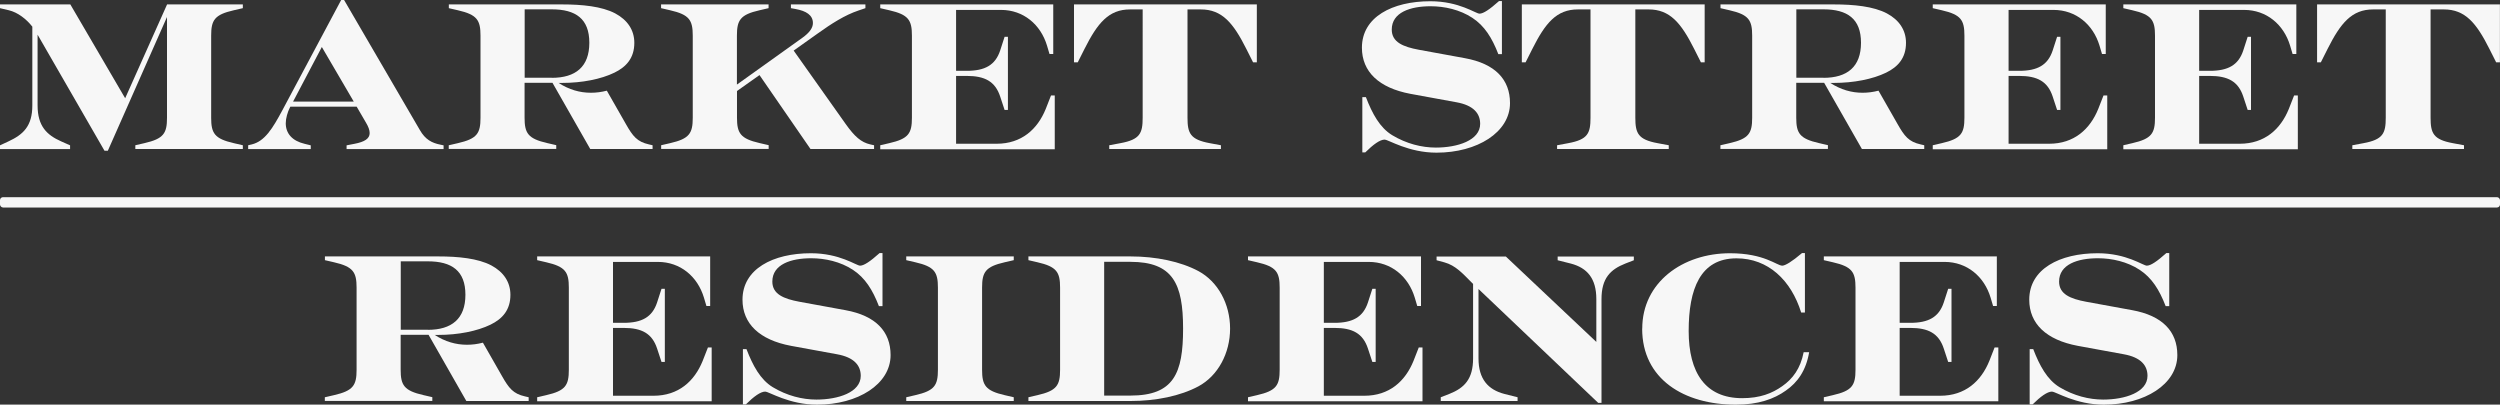 <?xml version="1.0" encoding="UTF-8"?><svg id="logos" xmlns="http://www.w3.org/2000/svg" viewBox="0 0 300 48.55"><rect x="0" y="0" width="300" height="48.55" fill="#333333" stroke="none"/><defs><style>.cls-1{fill:#f7f7f7;}</style></defs><path class="cls-1" d="m4.51,4.16v8.49c0,2.49,1.11,3.55,2.82,4.31l1.08.48v.45H0v-.45l1.03-.48c1.74-.81,2.85-1.81,2.85-4.31V3.2c-.71-.91-1.74-1.71-2.82-1.97l-1.06-.25v-.45h8.44l6.58,11.26L20.05.53h9.09v.45l-1.08.25c-2.32.53-2.72,1.18-2.72,3.05v9.85c0,1.86.4,2.52,2.72,3.05l1.08.25v.45h-12.9v-.45l1.08-.25c2.32-.53,2.72-1.18,2.72-3.05V2.04l-7.1,16.05h-.4L4.51,4.16Z"/><path class="cls-1" d="m29.78,17.43l.43-.1c1.56-.38,2.49-1.89,3.68-4.11L40.94,0h.35l9.09,15.6c.66,1.16,1.46,1.56,2.47,1.76l.38.08v.45h-11.64v-.45l.93-.18c1.21-.23,1.84-.61,1.84-1.29,0-.35-.15-.76-.43-1.23l-1.13-1.94h-7.96l-.05.1c-.28.53-.5,1.31-.5,1.89,0,1.23.78,2.12,2.27,2.47l.73.18v.45h-7.51v-.45Zm12.67-5.24l-3.83-6.55-3.45,6.55h7.28Z"/><path class="cls-1" d="m53.86,17.43l1.08-.25c2.32-.53,2.72-1.18,2.72-3.05V4.28c0-1.86-.4-2.52-2.72-3.05l-1.08-.25v-.45h13.6c2.39,0,4.76.23,6.37,1.08,1.46.78,2.29,1.99,2.29,3.53,0,1.79-.93,2.87-2.39,3.58-1.61.78-3.88,1.23-6.27,1.23h-.43c1.26.81,2.54,1.18,3.88,1.18.63,0,1.26-.08,1.91-.25l2.29,4.01c.83,1.46,1.34,2.12,2.77,2.44l.43.1v.45h-7.48l-4.53-7.94h-3.35v4.18c0,1.86.4,2.52,2.72,3.05l1.08.25v.45h-12.9v-.45Zm12.35-8.09c2.87,0,4.51-1.33,4.51-4.21s-1.64-4.01-4.51-4.01h-3.25v8.21h3.25Z"/><path class="cls-1" d="m79.33,17.43l1.08-.25c2.32-.53,2.72-1.18,2.72-3.05V4.28c0-1.86-.4-2.52-2.72-3.05l-1.08-.25v-.45h12.9v.45l-1.08.25c-2.32.53-2.72,1.18-2.72,3.05v5.87l7.86-5.62c.81-.58,1.26-1.16,1.26-1.76,0-.96-.81-1.46-2.09-1.69l-.55-.1v-.45h8.94v.45l-.83.28c-1.64.55-3.22,1.56-4.91,2.77l-2.87,2.04,6.25,8.82c1.06,1.49,1.84,2.19,2.95,2.44l.45.1v.45h-7.63l-6.12-8.87-2.7,1.91v3.2c0,1.86.4,2.52,2.72,3.05l1.08.25v.45h-12.9v-.45Z"/><path class="cls-1" d="m105.63,17.43l1.08-.25c2.32-.53,2.72-1.18,2.72-3.05V4.28c0-1.86-.4-2.52-2.72-3.05l-1.08-.25v-.45h20.76v5.95h-.45l-.3-1.01c-.76-2.52-2.82-4.28-5.52-4.28h-5.39v7.31h1.28c2.17,0,3.43-.68,4.01-2.44l.53-1.64h.4v8.77h-.4l-.53-1.61c-.6-1.81-1.84-2.47-4.01-2.47h-1.28v8.14h4.86c3,0,4.91-1.74,5.9-4.18l.63-1.61h.45v6.45h-20.94v-.45Z"/><path class="cls-1" d="m133.12,17.43l1.33-.25c2.34-.43,2.67-1.18,2.67-3.05V1.13h-1.51c-2.57,0-3.91,1.64-5.47,4.74l-.81,1.61h-.45V.53h21.94v6.95h-.45l-.81-1.61c-1.56-3.1-2.9-4.74-5.47-4.74h-1.59v13c0,1.86.33,2.62,2.67,3.05l1.34.25v.45h-13.4v-.45Z"/><path class="cls-1" d="m166.17,16.75c-.58,0-1.39.6-2.34,1.54h-.35v-6.63h.43c.76,1.97,1.66,3.65,3.15,4.56,1.71,1.03,3.55,1.49,5.24,1.49,2.6,0,5.32-.86,5.32-2.85,0-1.23-.78-2.22-2.85-2.59l-5.52-1.01c-3.78-.71-5.82-2.65-5.82-5.54,0-3.68,3.65-5.57,8.21-5.57,3.48,0,5.44,1.49,5.9,1.49s1.21-.5,2.34-1.51h.35v6.37h-.43c-.76-1.97-1.66-3.4-3.12-4.36-1.49-.98-3.33-1.39-5.01-1.39-2.42,0-4.66.73-4.66,2.8,0,1.51,1.36,2.07,3.25,2.42l5.52,1.01c3.65.66,5.42,2.57,5.42,5.39,0,3.5-3.93,5.95-8.82,5.95-3.35,0-5.77-1.56-6.2-1.56Z"/><path class="cls-1" d="m186.86,17.43l1.33-.25c2.34-.43,2.67-1.18,2.67-3.05V1.13h-1.51c-2.57,0-3.91,1.64-5.47,4.74l-.81,1.61h-.45V.53h21.94v6.95h-.45l-.81-1.61c-1.56-3.1-2.9-4.74-5.47-4.74h-1.59v13c0,1.86.33,2.62,2.67,3.05l1.34.25v.45h-13.4v-.45Z"/><path class="cls-1" d="m206.46,17.43l1.08-.25c2.32-.53,2.72-1.18,2.72-3.05V4.28c0-1.86-.4-2.52-2.72-3.05l-1.08-.25v-.45h13.6c2.39,0,4.76.23,6.37,1.08,1.46.78,2.29,1.99,2.29,3.53,0,1.79-.93,2.87-2.39,3.58-1.61.78-3.88,1.23-6.27,1.23h-.43c1.26.81,2.54,1.18,3.88,1.18.63,0,1.26-.08,1.91-.25l2.29,4.01c.83,1.46,1.34,2.12,2.77,2.44l.43.1v.45h-7.48l-4.53-7.94h-3.35v4.18c0,1.86.4,2.52,2.72,3.05l1.08.25v.45h-12.9v-.45Zm12.35-8.09c2.87,0,4.51-1.33,4.51-4.21s-1.64-4.01-4.51-4.01h-3.25v8.21h3.25Z"/><path class="cls-1" d="m231.93,17.43l1.08-.25c2.32-.53,2.72-1.18,2.72-3.05V4.28c0-1.86-.4-2.52-2.72-3.05l-1.08-.25v-.45h20.76v5.95h-.45l-.3-1.01c-.76-2.52-2.82-4.28-5.52-4.28h-5.39v7.31h1.28c2.17,0,3.43-.68,4.01-2.44l.53-1.64h.4v8.77h-.4l-.53-1.61c-.6-1.81-1.84-2.47-4.01-2.47h-1.28v8.14h4.86c3,0,4.91-1.74,5.9-4.18l.63-1.61h.45v6.45h-20.94v-.45Z"/><path class="cls-1" d="m254.8,17.43l1.08-.25c2.32-.53,2.72-1.18,2.72-3.05V4.28c0-1.86-.4-2.52-2.72-3.05l-1.08-.25v-.45h20.76v5.95h-.45l-.3-1.01c-.76-2.52-2.82-4.28-5.52-4.28h-5.39v7.31h1.28c2.17,0,3.43-.68,4.01-2.44l.53-1.64h.4v8.77h-.4l-.53-1.61c-.6-1.81-1.84-2.47-4.01-2.47h-1.28v8.14h4.86c3,0,4.91-1.74,5.9-4.18l.63-1.61h.45v6.45h-20.94v-.45Z"/><path class="cls-1" d="m282.29,17.43l1.33-.25c2.34-.43,2.67-1.18,2.67-3.05V1.13h-1.51c-2.57,0-3.91,1.64-5.47,4.74l-.81,1.61h-.45V.53h21.94v6.95h-.45l-.81-1.61c-1.56-3.1-2.9-4.74-5.47-4.74h-1.59v13c0,1.86.33,2.62,2.67,3.05l1.34.25v.45h-13.4v-.45Z"/><path class="cls-1" d="m38.99,47.67l1.08-.25c2.32-.53,2.72-1.18,2.72-3.05v-9.85c0-1.86-.4-2.52-2.72-3.05l-1.08-.25v-.45h13.6c2.39,0,4.76.23,6.37,1.08,1.46.78,2.29,1.99,2.29,3.53,0,1.79-.93,2.87-2.39,3.58-1.61.78-3.88,1.23-6.27,1.23h-.43c1.26.81,2.54,1.18,3.88,1.18.63,0,1.26-.08,1.91-.25l2.29,4.01c.83,1.46,1.34,2.12,2.77,2.44l.43.1v.45h-7.48l-4.53-7.94h-3.35v4.18c0,1.86.4,2.52,2.72,3.05l1.08.25v.45h-12.9v-.45Zm12.35-8.09c2.87,0,4.51-1.33,4.51-4.21s-1.64-4.01-4.51-4.01h-3.25v8.21h3.25Z"/><path class="cls-1" d="m64.46,47.67l1.08-.25c2.32-.53,2.72-1.18,2.72-3.05v-9.85c0-1.86-.4-2.52-2.72-3.05l-1.08-.25v-.45h20.76v5.95h-.45l-.3-1.01c-.76-2.52-2.82-4.28-5.52-4.28h-5.39v7.31h1.28c2.17,0,3.43-.68,4.01-2.44l.53-1.64h.4v8.77h-.4l-.53-1.61c-.6-1.81-1.84-2.47-4.01-2.47h-1.28v8.14h4.86c3,0,4.91-1.74,5.9-4.18l.63-1.61h.45v6.45h-20.94v-.45Z"/><path class="cls-1" d="m91.84,46.99c-.58,0-1.39.6-2.34,1.54h-.35v-6.63h.43c.76,1.97,1.66,3.65,3.15,4.56,1.71,1.03,3.55,1.49,5.24,1.49,2.6,0,5.32-.86,5.32-2.85,0-1.23-.78-2.22-2.85-2.59l-5.52-1.01c-3.78-.71-5.82-2.65-5.82-5.54,0-3.68,3.65-5.57,8.21-5.57,3.48,0,5.44,1.49,5.9,1.49s1.21-.5,2.34-1.51h.35v6.37h-.43c-.76-1.97-1.66-3.4-3.12-4.36-1.49-.98-3.33-1.39-5.01-1.39-2.42,0-4.66.73-4.66,2.8,0,1.51,1.36,2.07,3.25,2.42l5.52,1.01c3.65.66,5.42,2.57,5.42,5.39,0,3.5-3.93,5.95-8.82,5.95-3.35,0-5.77-1.56-6.2-1.56Z"/><path class="cls-1" d="m108.75,47.67l1.08-.25c2.32-.53,2.72-1.18,2.72-3.05v-9.85c0-1.86-.4-2.52-2.72-3.05l-1.08-.25v-.45h12.9v.45l-1.08.25c-2.32.53-2.72,1.18-2.72,3.05v9.85c0,1.86.4,2.52,2.72,3.05l1.08.25v.45h-12.9v-.45Z"/><path class="cls-1" d="m123.41,47.67l1.08-.25c2.32-.53,2.72-1.18,2.72-3.05v-9.85c0-1.86-.4-2.52-2.72-3.05l-1.08-.25v-.45h12.24c3.07,0,6,.61,8.16,1.76,2.34,1.26,3.8,3.93,3.8,6.9s-1.46,5.67-3.8,6.93c-2.17,1.16-5.09,1.76-8.16,1.76h-12.24v-.45Zm12.24-.2c5.21,0,6.32-2.67,6.32-8.04s-1.21-8.01-6.32-8.01h-3.15v16.05h3.15Z"/><path class="cls-1" d="m149.76,47.67l1.08-.25c2.32-.53,2.72-1.18,2.72-3.05v-9.85c0-1.86-.4-2.52-2.72-3.05l-1.08-.25v-.45h20.76v5.95h-.45l-.3-1.01c-.76-2.52-2.82-4.28-5.52-4.28h-5.39v7.31h1.28c2.17,0,3.43-.68,4.01-2.44l.53-1.64h.4v8.77h-.4l-.53-1.61c-.6-1.81-1.84-2.47-4.01-2.47h-1.28v8.14h4.86c3,0,4.91-1.74,5.9-4.18l.63-1.61h.45v6.45h-20.94v-.45Z"/><path class="cls-1" d="m177.42,34.67v8.34c0,2.49,1.16,3.75,3.1,4.26l1.59.4v.45h-9.22v-.45l1.03-.4c1.79-.71,2.85-1.76,2.85-4.26v-8.94l-.25-.25c-.96-.96-1.84-1.97-3.2-2.34l-.93-.25v-.45h8.31l10.86,10.25v-5.14c0-2.49-1.11-3.75-3.05-4.26l-1.59-.4v-.45h9.14v.45l-1.03.4c-1.79.71-2.85,1.76-2.85,4.26v12.45h-.4l-14.36-13.66Z"/><path class="cls-1" d="m197.07,39.43c0-5.54,4.84-9.04,10.53-9.04,4.13,0,5.62,1.49,6.27,1.49.35,0,1.16-.48,2.37-1.51h.35v7.13h-.45c-1.21-3.88-3.96-6.5-7.76-6.5-4.36,0-5.74,3.7-5.74,8.72s2.02,8.06,6.42,8.06c2.14,0,3.6-.58,4.81-1.44,1.26-.88,2.19-2.12,2.57-4.08h.66c-.38,2.22-1.39,3.63-2.8,4.61-1.41,1.01-3.3,1.69-6,1.69-6.2,0-11.24-3.05-11.24-9.12Z"/><path class="cls-1" d="m218.86,47.67l1.08-.25c2.32-.53,2.72-1.18,2.72-3.05v-9.85c0-1.86-.4-2.52-2.72-3.05l-1.08-.25v-.45h20.76v5.95h-.45l-.3-1.01c-.76-2.52-2.82-4.28-5.52-4.28h-5.39v7.31h1.28c2.17,0,3.43-.68,4.01-2.44l.53-1.64h.4v8.77h-.4l-.53-1.61c-.6-1.81-1.84-2.47-4.01-2.47h-1.28v8.14h4.86c3,0,4.91-1.74,5.9-4.18l.63-1.61h.45v6.45h-20.94v-.45Z"/><path class="cls-1" d="m246.25,46.99c-.58,0-1.39.6-2.34,1.54h-.35v-6.63h.43c.76,1.97,1.66,3.65,3.15,4.56,1.71,1.03,3.55,1.49,5.24,1.49,2.6,0,5.32-.86,5.32-2.85,0-1.23-.78-2.22-2.85-2.59l-5.52-1.01c-3.78-.71-5.82-2.65-5.82-5.54,0-3.68,3.65-5.57,8.21-5.57,3.48,0,5.44,1.49,5.9,1.49s1.21-.5,2.34-1.51h.35v6.37h-.43c-.76-1.97-1.66-3.4-3.12-4.36-1.49-.98-3.33-1.39-5.01-1.39-2.42,0-4.66.73-4.66,2.8,0,1.51,1.36,2.07,3.25,2.42l5.52,1.01c3.65.66,5.42,2.57,5.42,5.39,0,3.5-3.93,5.95-8.82,5.95-3.35,0-5.77-1.56-6.2-1.56Z"/><rect class="cls-1" x="0" y="23.66" width="300" height="1.24" rx=".36" ry=".36"/></svg>